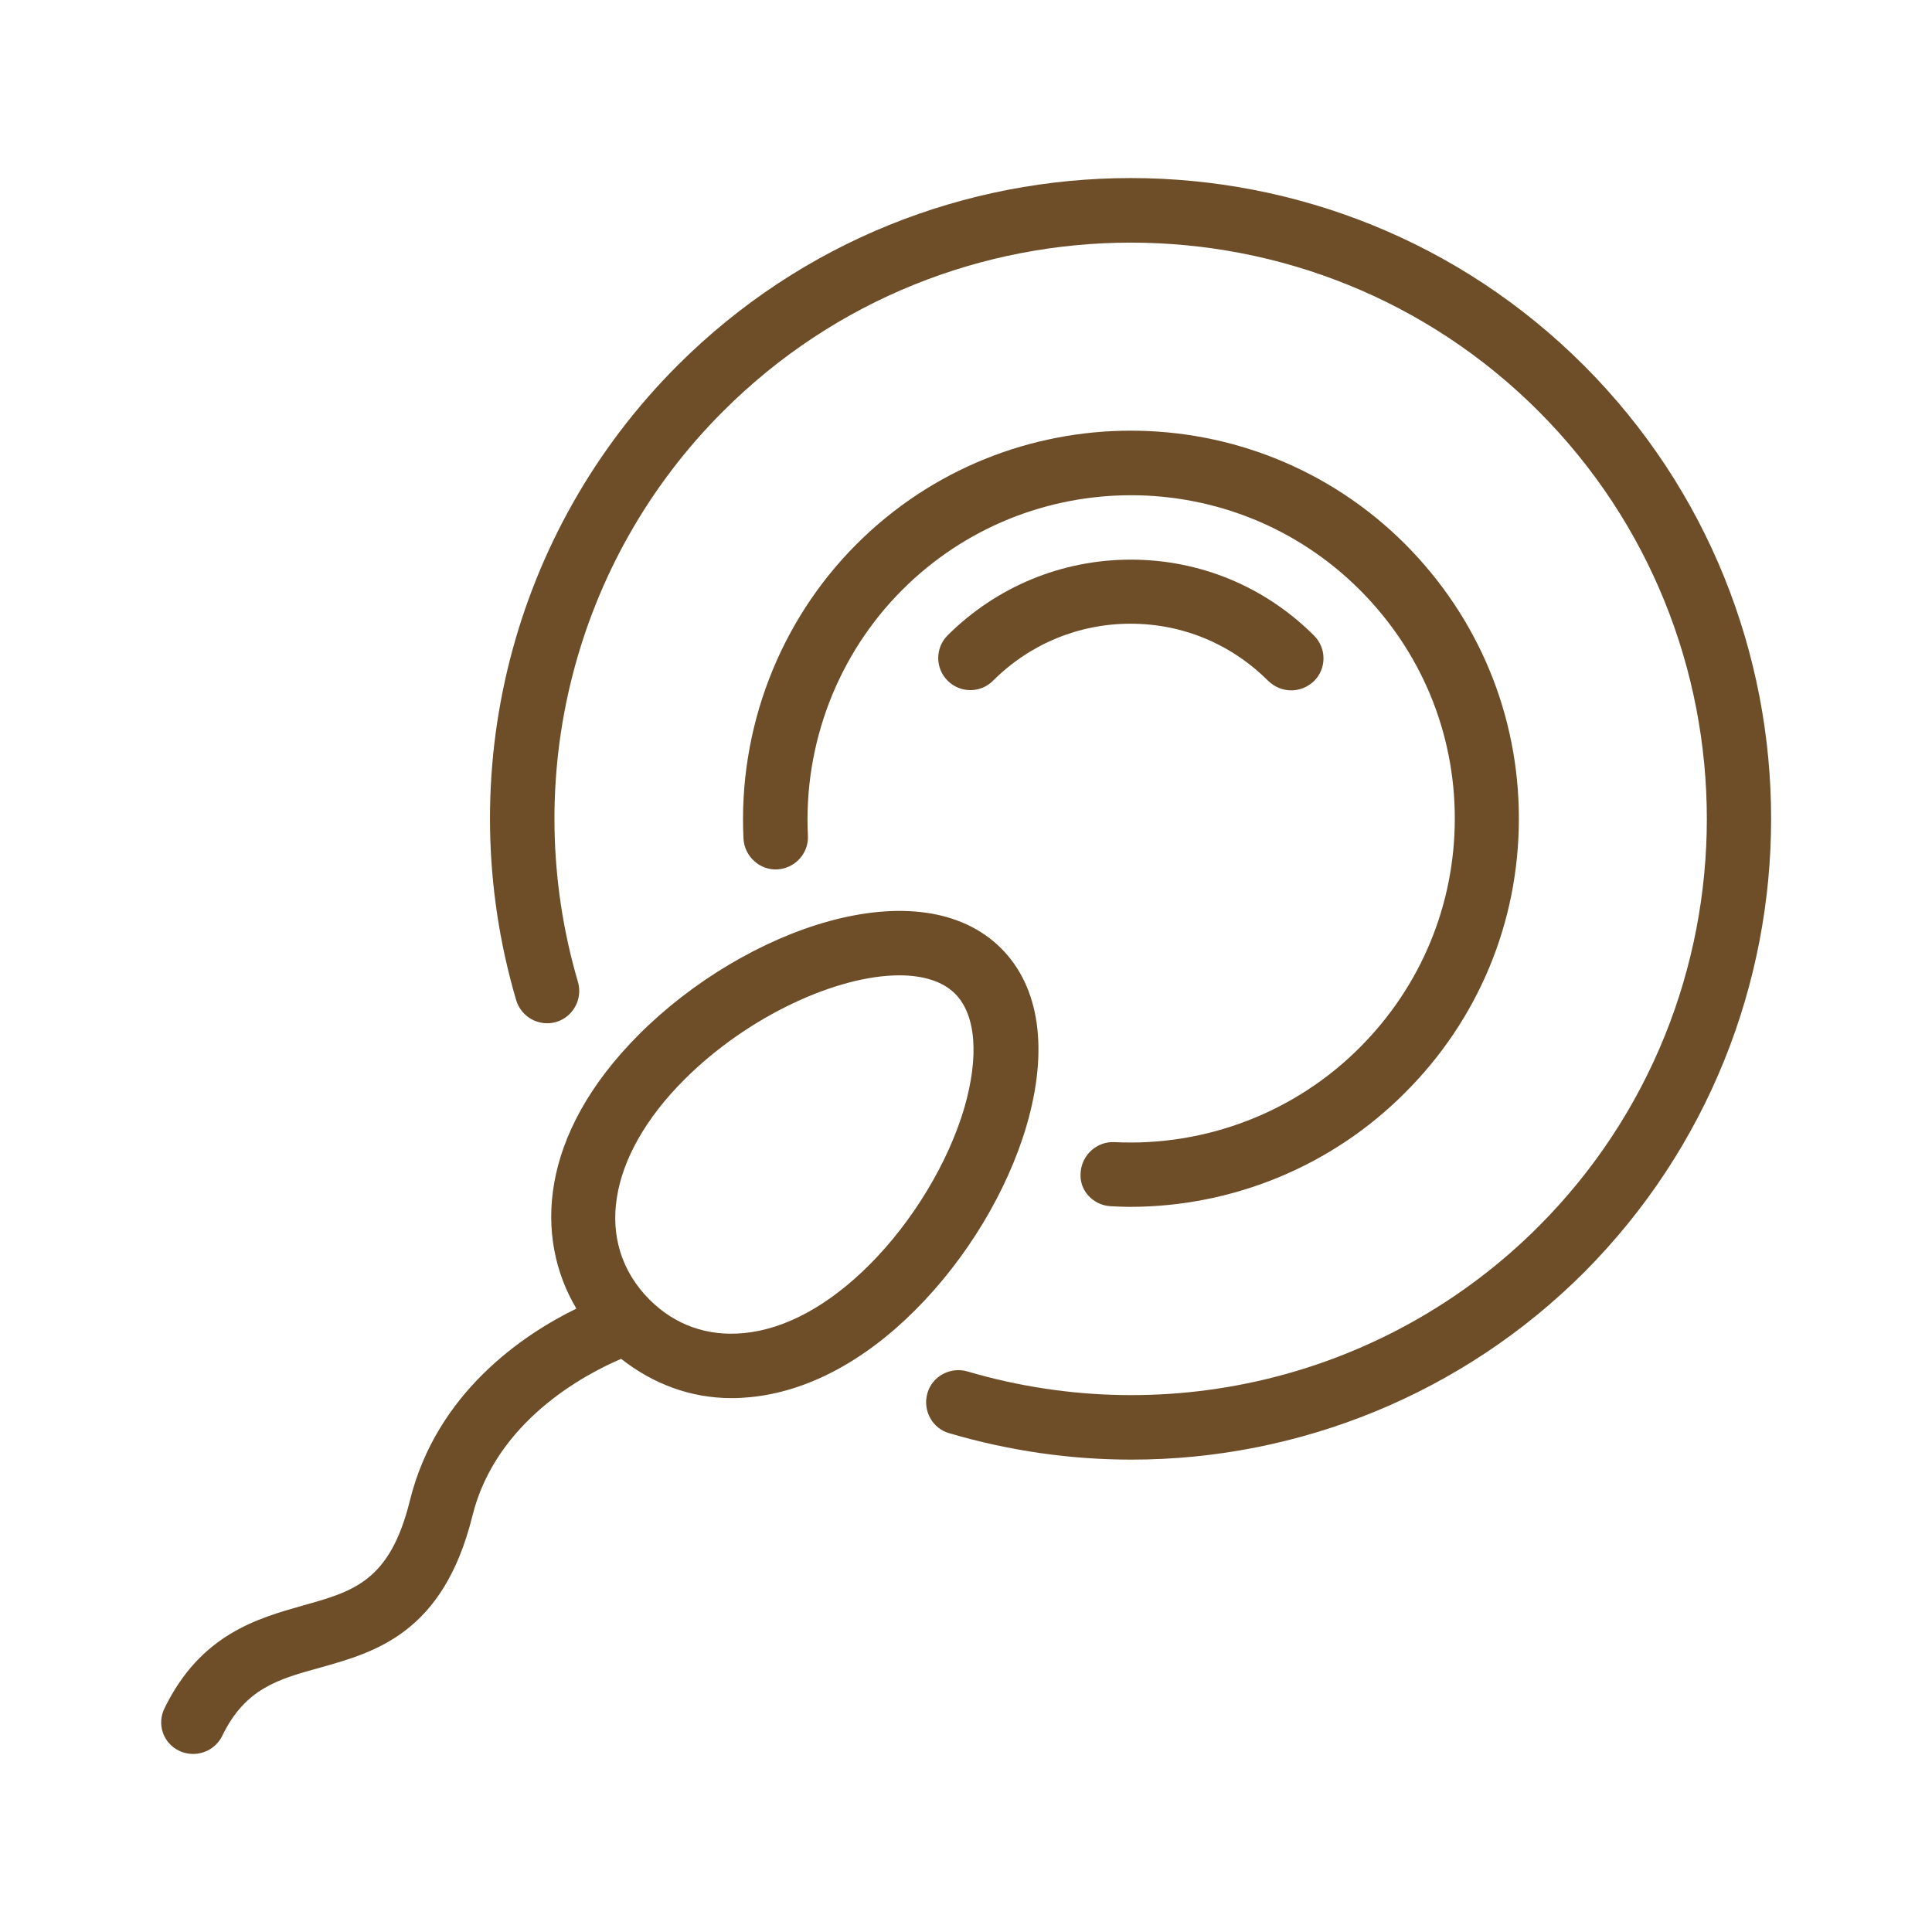 <svg xmlns="http://www.w3.org/2000/svg" width="36" height="36" viewBox="0 0 36 36" fill="none"><path d="M3.336 32.622C3.42 32.664 3.51 32.682 3.6 32.682C3.822 32.682 4.038 32.556 4.14 32.346C4.572 31.458 5.184 31.29 5.964 31.074C6.99 30.786 8.262 30.432 8.802 28.248C9.24 26.478 10.902 25.608 11.574 25.32C12.168 25.788 12.87 26.052 13.632 26.052C13.746 26.052 13.86 26.046 13.98 26.034C15.03 25.932 16.092 25.374 17.052 24.414C18.012 23.454 18.768 22.2 19.128 20.976C19.542 19.56 19.374 18.39 18.654 17.67C17.136 16.158 13.884 17.298 11.91 19.272C10.038 21.144 9.954 23.064 10.74 24.384C9.756 24.864 8.136 25.944 7.638 27.96C7.266 29.466 6.588 29.652 5.646 29.916C4.8 30.156 3.744 30.45 3.072 31.818C2.916 32.118 3.036 32.478 3.336 32.622ZM12.75 20.118C13.944 18.924 15.606 18.174 16.758 18.174C17.196 18.174 17.562 18.282 17.796 18.516C18.186 18.906 18.246 19.68 17.97 20.64C17.67 21.66 17.01 22.758 16.2 23.568C15.444 24.324 14.634 24.768 13.86 24.84C13.182 24.906 12.576 24.69 12.102 24.216C11.058 23.166 11.31 21.558 12.75 20.118Z" fill="#6E4E28"></path><path d="M29.514 6.81C24.858 2.154 17.28 2.154 12.624 6.81C9.534 9.9 8.382 14.43 9.618 18.636C9.714 18.954 10.044 19.134 10.362 19.044C10.68 18.948 10.86 18.618 10.77 18.3C9.66 14.52 10.692 10.44 13.476 7.662C17.664 3.474 24.48 3.474 28.668 7.662C32.85 11.85 32.85 18.666 28.668 22.854C25.884 25.638 21.81 26.67 18.024 25.554C17.706 25.464 17.37 25.644 17.28 25.962C17.19 26.28 17.37 26.616 17.688 26.706C18.81 27.036 19.95 27.198 21.084 27.198C24.204 27.198 27.252 25.974 29.52 23.706C34.164 19.038 34.164 11.466 29.514 6.81Z" fill="#6E4E28"></path><path d="M23.634 12.69C23.754 12.804 23.904 12.864 24.06 12.864C24.216 12.864 24.366 12.804 24.486 12.69C24.72 12.456 24.72 12.078 24.486 11.844C23.574 10.932 22.362 10.428 21.072 10.428C19.782 10.428 18.57 10.932 17.658 11.838C17.424 12.072 17.424 12.45 17.658 12.684C17.892 12.918 18.27 12.918 18.504 12.684C19.188 12 20.1 11.622 21.066 11.622C22.038 11.622 22.944 12 23.634 12.69Z" fill="#6E4E28"></path><path d="M20.694 22.476C20.814 22.482 20.934 22.488 21.054 22.488C22.974 22.488 24.822 21.726 26.178 20.364C27.546 19.002 28.302 17.184 28.302 15.252C28.302 13.32 27.546 11.508 26.184 10.14C23.364 7.32 18.78 7.32 15.96 10.14C14.52 11.58 13.752 13.584 13.854 15.63C13.872 15.96 14.16 16.218 14.484 16.2C14.814 16.182 15.072 15.9 15.054 15.57C14.97 13.86 15.612 12.192 16.812 10.992C19.164 8.64 22.986 8.64 25.338 10.992C26.478 12.132 27.108 13.644 27.108 15.252C27.108 16.86 26.478 18.378 25.338 19.518C24.138 20.724 22.47 21.366 20.766 21.282C20.442 21.264 20.154 21.522 20.136 21.852C20.106 22.176 20.364 22.458 20.694 22.476Z" fill="#6E4E28"></path></svg>